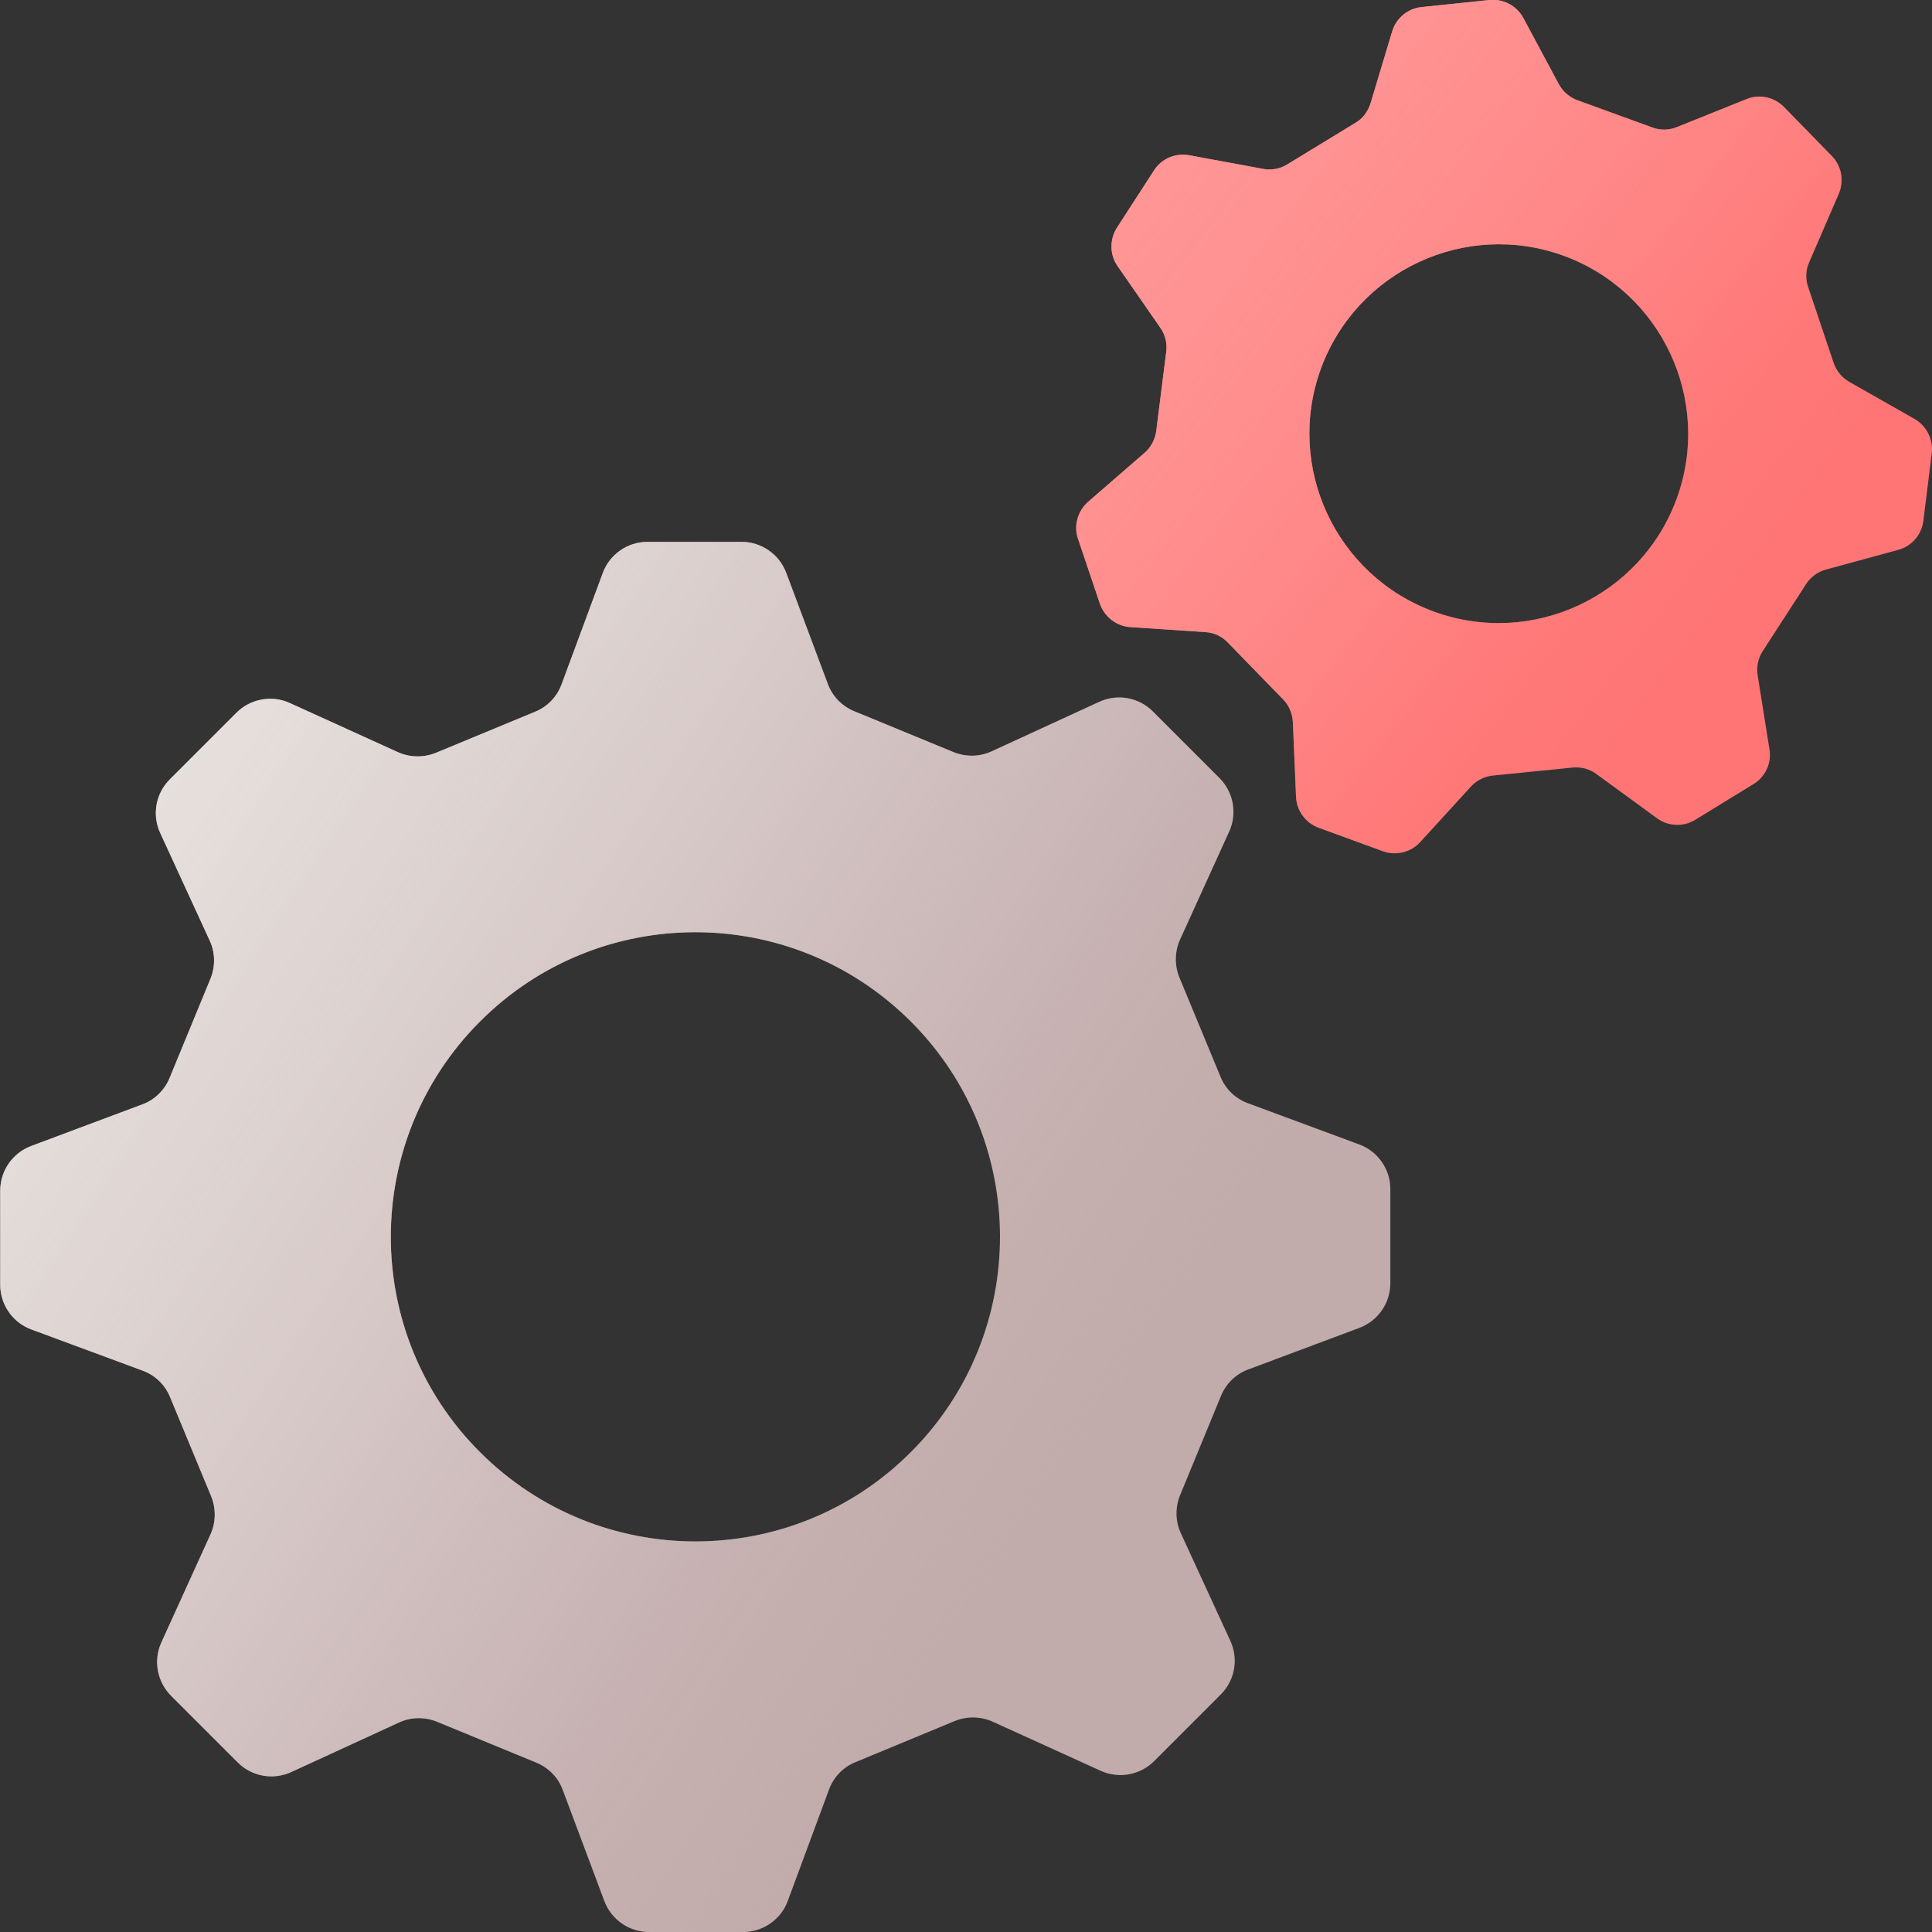 <svg width="85" height="85" viewBox="0 0 85 85" fill="none" xmlns="http://www.w3.org/2000/svg">
<rect x="0" y="0" width="85" height="85" fill="#333333" stroke="none"/>
<g clip-path="url(#clip0_1750_3218)">
<path d="M9.29 65.83L7.48 61.46C7.26 60.92 6.82 60.5 6.27 60.3L1.38 58.49C0.56 58.19 0.01 57.4 0.01 56.53V52.39C0.01 51.51 0.55 50.73 1.37 50.42L6.26 48.59C6.81 48.39 7.24 47.96 7.46 47.43L9.26 43.06C9.48 42.52 9.47 41.91 9.23 41.39L7.05 36.65C6.68 35.85 6.85 34.91 7.47 34.29L10.4 31.36C11.02 30.74 11.96 30.57 12.75 30.93L17.5 33.09C18.03 33.33 18.64 33.34 19.18 33.12L23.55 31.31C24.09 31.09 24.51 30.65 24.71 30.1L26.52 25.21C26.82 24.39 27.61 23.84 28.48 23.84H32.62C33.5 23.84 34.28 24.38 34.59 25.2L36.42 30.09C36.62 30.64 37.05 31.07 37.58 31.29L41.95 33.09C42.49 33.31 43.1 33.3 43.62 33.06L48.36 30.88C49.16 30.51 50.1 30.68 50.72 31.3L53.65 34.23C54.27 34.85 54.44 35.79 54.08 36.58L51.92 41.33C51.68 41.86 51.67 42.47 51.89 43.01L53.7 47.38C53.92 47.92 54.36 48.34 54.91 48.54L59.8 50.35C60.62 50.65 61.17 51.44 61.17 52.31V56.45C61.17 57.33 60.63 58.11 59.81 58.42L54.92 60.25C54.37 60.45 53.94 60.88 53.72 61.41L51.92 65.78C51.7 66.32 51.71 66.93 51.95 67.45L54.13 72.19C54.5 72.99 54.33 73.93 53.71 74.55L50.78 77.48C50.16 78.1 49.22 78.27 48.43 77.91L43.68 75.75C43.15 75.51 42.54 75.5 42 75.72L37.63 77.53C37.09 77.75 36.67 78.19 36.47 78.74L34.66 83.63C34.36 84.45 33.57 85 32.7 85H28.56C27.68 85 26.9 84.46 26.59 83.64L24.76 78.75C24.56 78.2 24.13 77.77 23.6 77.55L19.23 75.75C18.69 75.53 18.08 75.54 17.56 75.78L12.82 77.96C12.02 78.33 11.08 78.16 10.46 77.54L7.53 74.61C6.91 73.99 6.74 73.05 7.1 72.26L9.26 67.51C9.5 66.98 9.51 66.37 9.29 65.83ZM21.13 63.9C26.37 69.13 34.86 69.12 40.08 63.88C45.31 58.64 45.3 50.15 40.06 44.93C34.82 39.7 26.33 39.71 21.11 44.95C15.88 50.19 15.89 58.68 21.13 63.9Z" fill="#C2ABAB"/>
<path d="M9.29 65.83L7.48 61.46C7.26 60.92 6.82 60.5 6.27 60.3L1.38 58.49C0.56 58.19 0.01 57.4 0.01 56.53V52.39C0.01 51.51 0.55 50.73 1.37 50.42L6.26 48.59C6.81 48.39 7.24 47.96 7.46 47.43L9.26 43.06C9.48 42.52 9.47 41.91 9.23 41.39L7.05 36.65C6.68 35.85 6.85 34.91 7.47 34.29L10.4 31.36C11.02 30.74 11.96 30.57 12.75 30.93L17.5 33.09C18.03 33.33 18.64 33.34 19.18 33.12L23.55 31.31C24.09 31.09 24.51 30.65 24.71 30.1L26.52 25.21C26.82 24.39 27.61 23.84 28.48 23.84H32.62C33.5 23.84 34.28 24.38 34.59 25.2L36.42 30.09C36.62 30.64 37.05 31.07 37.58 31.29L41.95 33.09C42.49 33.31 43.1 33.3 43.62 33.06L48.36 30.88C49.16 30.51 50.1 30.68 50.72 31.3L53.65 34.23C54.27 34.85 54.44 35.79 54.08 36.58L51.92 41.33C51.68 41.86 51.67 42.47 51.89 43.01L53.7 47.38C53.92 47.92 54.36 48.34 54.91 48.54L59.8 50.35C60.62 50.65 61.17 51.44 61.17 52.31V56.45C61.17 57.33 60.63 58.11 59.81 58.42L54.92 60.25C54.37 60.45 53.94 60.88 53.72 61.41L51.92 65.78C51.7 66.32 51.71 66.93 51.95 67.45L54.13 72.19C54.5 72.99 54.33 73.93 53.71 74.55L50.78 77.48C50.16 78.1 49.22 78.27 48.43 77.91L43.68 75.75C43.15 75.51 42.54 75.5 42 75.72L37.63 77.53C37.09 77.75 36.67 78.19 36.47 78.74L34.66 83.63C34.36 84.45 33.57 85 32.7 85H28.56C27.68 85 26.9 84.46 26.59 83.64L24.76 78.75C24.56 78.2 24.13 77.77 23.6 77.55L19.23 75.75C18.69 75.53 18.08 75.54 17.56 75.78L12.82 77.96C12.02 78.33 11.08 78.16 10.46 77.54L7.53 74.61C6.91 73.99 6.74 73.05 7.1 72.26L9.26 67.51C9.5 66.98 9.51 66.37 9.29 65.83ZM21.13 63.9C26.37 69.13 34.86 69.12 40.08 63.88C45.31 58.64 45.3 50.15 40.06 44.93C34.82 39.7 26.33 39.71 21.11 44.95C15.88 50.19 15.89 58.68 21.13 63.9Z" fill="url(#paint0_linear_1750_3218)"/>
<path d="M56.46 30.78L54.01 28.26C53.75 27.99 53.4 27.83 53.03 27.81L49.73 27.59C49.12 27.55 48.59 27.14 48.39 26.56L47.43 23.71C47.23 23.13 47.41 22.49 47.87 22.08L50.36 19.92C50.64 19.68 50.82 19.33 50.87 18.96L51.31 15.47C51.36 15.1 51.26 14.72 51.05 14.42L49.17 11.71C48.82 11.21 48.81 10.54 49.14 10.02L50.77 7.5C51.1 6.98 51.71 6.72 52.32 6.83L55.57 7.43C55.94 7.5 56.32 7.43 56.64 7.23L59.64 5.4C59.96 5.21 60.19 4.9 60.3 4.54L61.25 1.38C61.43 0.79 61.94 0.37 62.55 0.31L65.53 -1.15596e-05C66.14 -0.06 66.73 0.25 67.02 0.79L68.58 3.7C68.76 4.03 69.05 4.28 69.4 4.41L72.7 5.61C73.05 5.74 73.44 5.73 73.78 5.59L76.84 4.36C77.41 4.13 78.06 4.27 78.49 4.71L80.59 6.86C81.02 7.3 81.14 7.95 80.9 8.52L79.59 11.55C79.44 11.89 79.43 12.28 79.55 12.63L80.67 15.96C80.79 16.31 81.03 16.61 81.36 16.8L84.23 18.43C84.76 18.73 85.06 19.33 84.99 19.94L84.62 22.92C84.54 23.53 84.11 24.03 83.52 24.19L80.33 25.06C79.97 25.16 79.66 25.39 79.46 25.7L77.55 28.65C77.35 28.96 77.27 29.34 77.33 29.71L77.85 32.97C77.95 33.58 77.67 34.18 77.14 34.5L74.58 36.07C74.06 36.39 73.39 36.36 72.9 36L70.23 34.05C69.93 33.83 69.56 33.73 69.18 33.77L65.68 34.12C65.31 34.16 64.96 34.33 64.71 34.61L62.48 37.05C62.07 37.5 61.42 37.66 60.84 37.45L58.02 36.42C57.44 36.21 57.05 35.67 57.02 35.06L56.88 31.76C56.86 31.39 56.71 31.03 56.45 30.77L56.46 30.78ZM63.09 26.91C67.41 28.48 72.19 26.25 73.77 21.93C75.34 17.61 73.11 12.83 68.79 11.25C64.47 9.68 59.69 11.91 58.11 16.23C56.54 20.55 58.77 25.33 63.09 26.91Z" fill="#FF7575"/>
<path d="M56.46 30.78L54.01 28.26C53.75 27.99 53.4 27.83 53.03 27.81L49.73 27.59C49.12 27.55 48.59 27.14 48.39 26.56L47.43 23.71C47.23 23.13 47.41 22.49 47.87 22.08L50.36 19.92C50.64 19.68 50.82 19.33 50.87 18.96L51.31 15.47C51.36 15.1 51.26 14.72 51.05 14.42L49.17 11.71C48.82 11.21 48.81 10.54 49.14 10.02L50.77 7.5C51.1 6.98 51.71 6.72 52.32 6.83L55.57 7.43C55.94 7.5 56.32 7.43 56.64 7.23L59.64 5.4C59.96 5.21 60.19 4.9 60.3 4.54L61.25 1.38C61.43 0.79 61.94 0.37 62.55 0.31L65.53 -1.15596e-05C66.14 -0.06 66.73 0.25 67.02 0.79L68.58 3.7C68.76 4.03 69.05 4.28 69.4 4.41L72.7 5.61C73.05 5.74 73.44 5.73 73.78 5.59L76.84 4.36C77.41 4.13 78.06 4.27 78.49 4.71L80.59 6.86C81.02 7.3 81.14 7.95 80.9 8.52L79.59 11.55C79.44 11.89 79.43 12.28 79.55 12.63L80.67 15.96C80.79 16.31 81.03 16.61 81.36 16.8L84.23 18.43C84.76 18.73 85.06 19.33 84.99 19.94L84.62 22.92C84.54 23.53 84.11 24.03 83.52 24.19L80.33 25.06C79.97 25.16 79.66 25.39 79.46 25.7L77.55 28.65C77.35 28.96 77.27 29.34 77.33 29.71L77.85 32.97C77.95 33.58 77.67 34.18 77.14 34.5L74.58 36.07C74.06 36.39 73.39 36.36 72.9 36L70.23 34.05C69.93 33.83 69.56 33.73 69.18 33.77L65.68 34.12C65.31 34.16 64.96 34.33 64.71 34.61L62.48 37.05C62.07 37.5 61.42 37.66 60.84 37.45L58.02 36.42C57.44 36.21 57.05 35.67 57.02 35.06L56.88 31.76C56.86 31.39 56.71 31.03 56.45 30.77L56.46 30.78ZM63.09 26.91C67.41 28.48 72.19 26.25 73.77 21.93C75.34 17.61 73.11 12.83 68.79 11.25C64.47 9.68 59.69 11.91 58.11 16.23C56.54 20.55 58.77 25.33 63.09 26.91Z" fill="url(#paint1_linear_1750_3218)"/>
</g>
<defs>
<linearGradient id="paint0_linear_1750_3218" x1="-20.66" y1="20.89" x2="48.99" y2="66.45" gradientUnits="userSpaceOnUse">
<stop stop-color="#EFEDEA"/>
<stop offset="0.16" stop-color="#EEECE9" stop-opacity="0.99"/>
<stop offset="0.29" stop-color="#ECE9E6" stop-opacity="0.94"/>
<stop offset="0.41" stop-color="#E9E4E1" stop-opacity="0.87"/>
<stop offset="0.53" stop-color="#E4DDDB" stop-opacity="0.76"/>
<stop offset="0.65" stop-color="#DED4D2" stop-opacity="0.63"/>
<stop offset="0.76" stop-color="#D6C9C8" stop-opacity="0.47"/>
<stop offset="0.87" stop-color="#CEBCBC" stop-opacity="0.27"/>
<stop offset="0.98" stop-color="#C4AEAE" stop-opacity="0.05"/>
<stop offset="1" stop-color="#C2ABAB" stop-opacity="0"/>
</linearGradient>
<linearGradient id="paint1_linear_1750_3218" x1="33.38" y1="-6.15" x2="77.05" y2="27.35" gradientUnits="userSpaceOnUse">
<stop stop-color="#FF9999"/>
<stop offset="0.26" stop-color="#FF9898" stop-opacity="0.99"/>
<stop offset="0.4" stop-color="#FF9797" stop-opacity="0.96"/>
<stop offset="0.5" stop-color="#FF9595" stop-opacity="0.91"/>
<stop offset="0.6" stop-color="#FF9292" stop-opacity="0.83"/>
<stop offset="0.68" stop-color="#FF8F8F" stop-opacity="0.73"/>
<stop offset="0.76" stop-color="#FF8B8B" stop-opacity="0.61"/>
<stop offset="0.83" stop-color="#FF8585" stop-opacity="0.47"/>
<stop offset="0.9" stop-color="#FF7F7F" stop-opacity="0.3"/>
<stop offset="0.96" stop-color="#FF7979" stop-opacity="0.12"/>
<stop offset="1" stop-color="#FF7575" stop-opacity="0"/>
</linearGradient>
<clipPath id="clip0_1750_3218">
<rect width="85" height="85" fill="white"/>
</clipPath>
</defs>
</svg>
